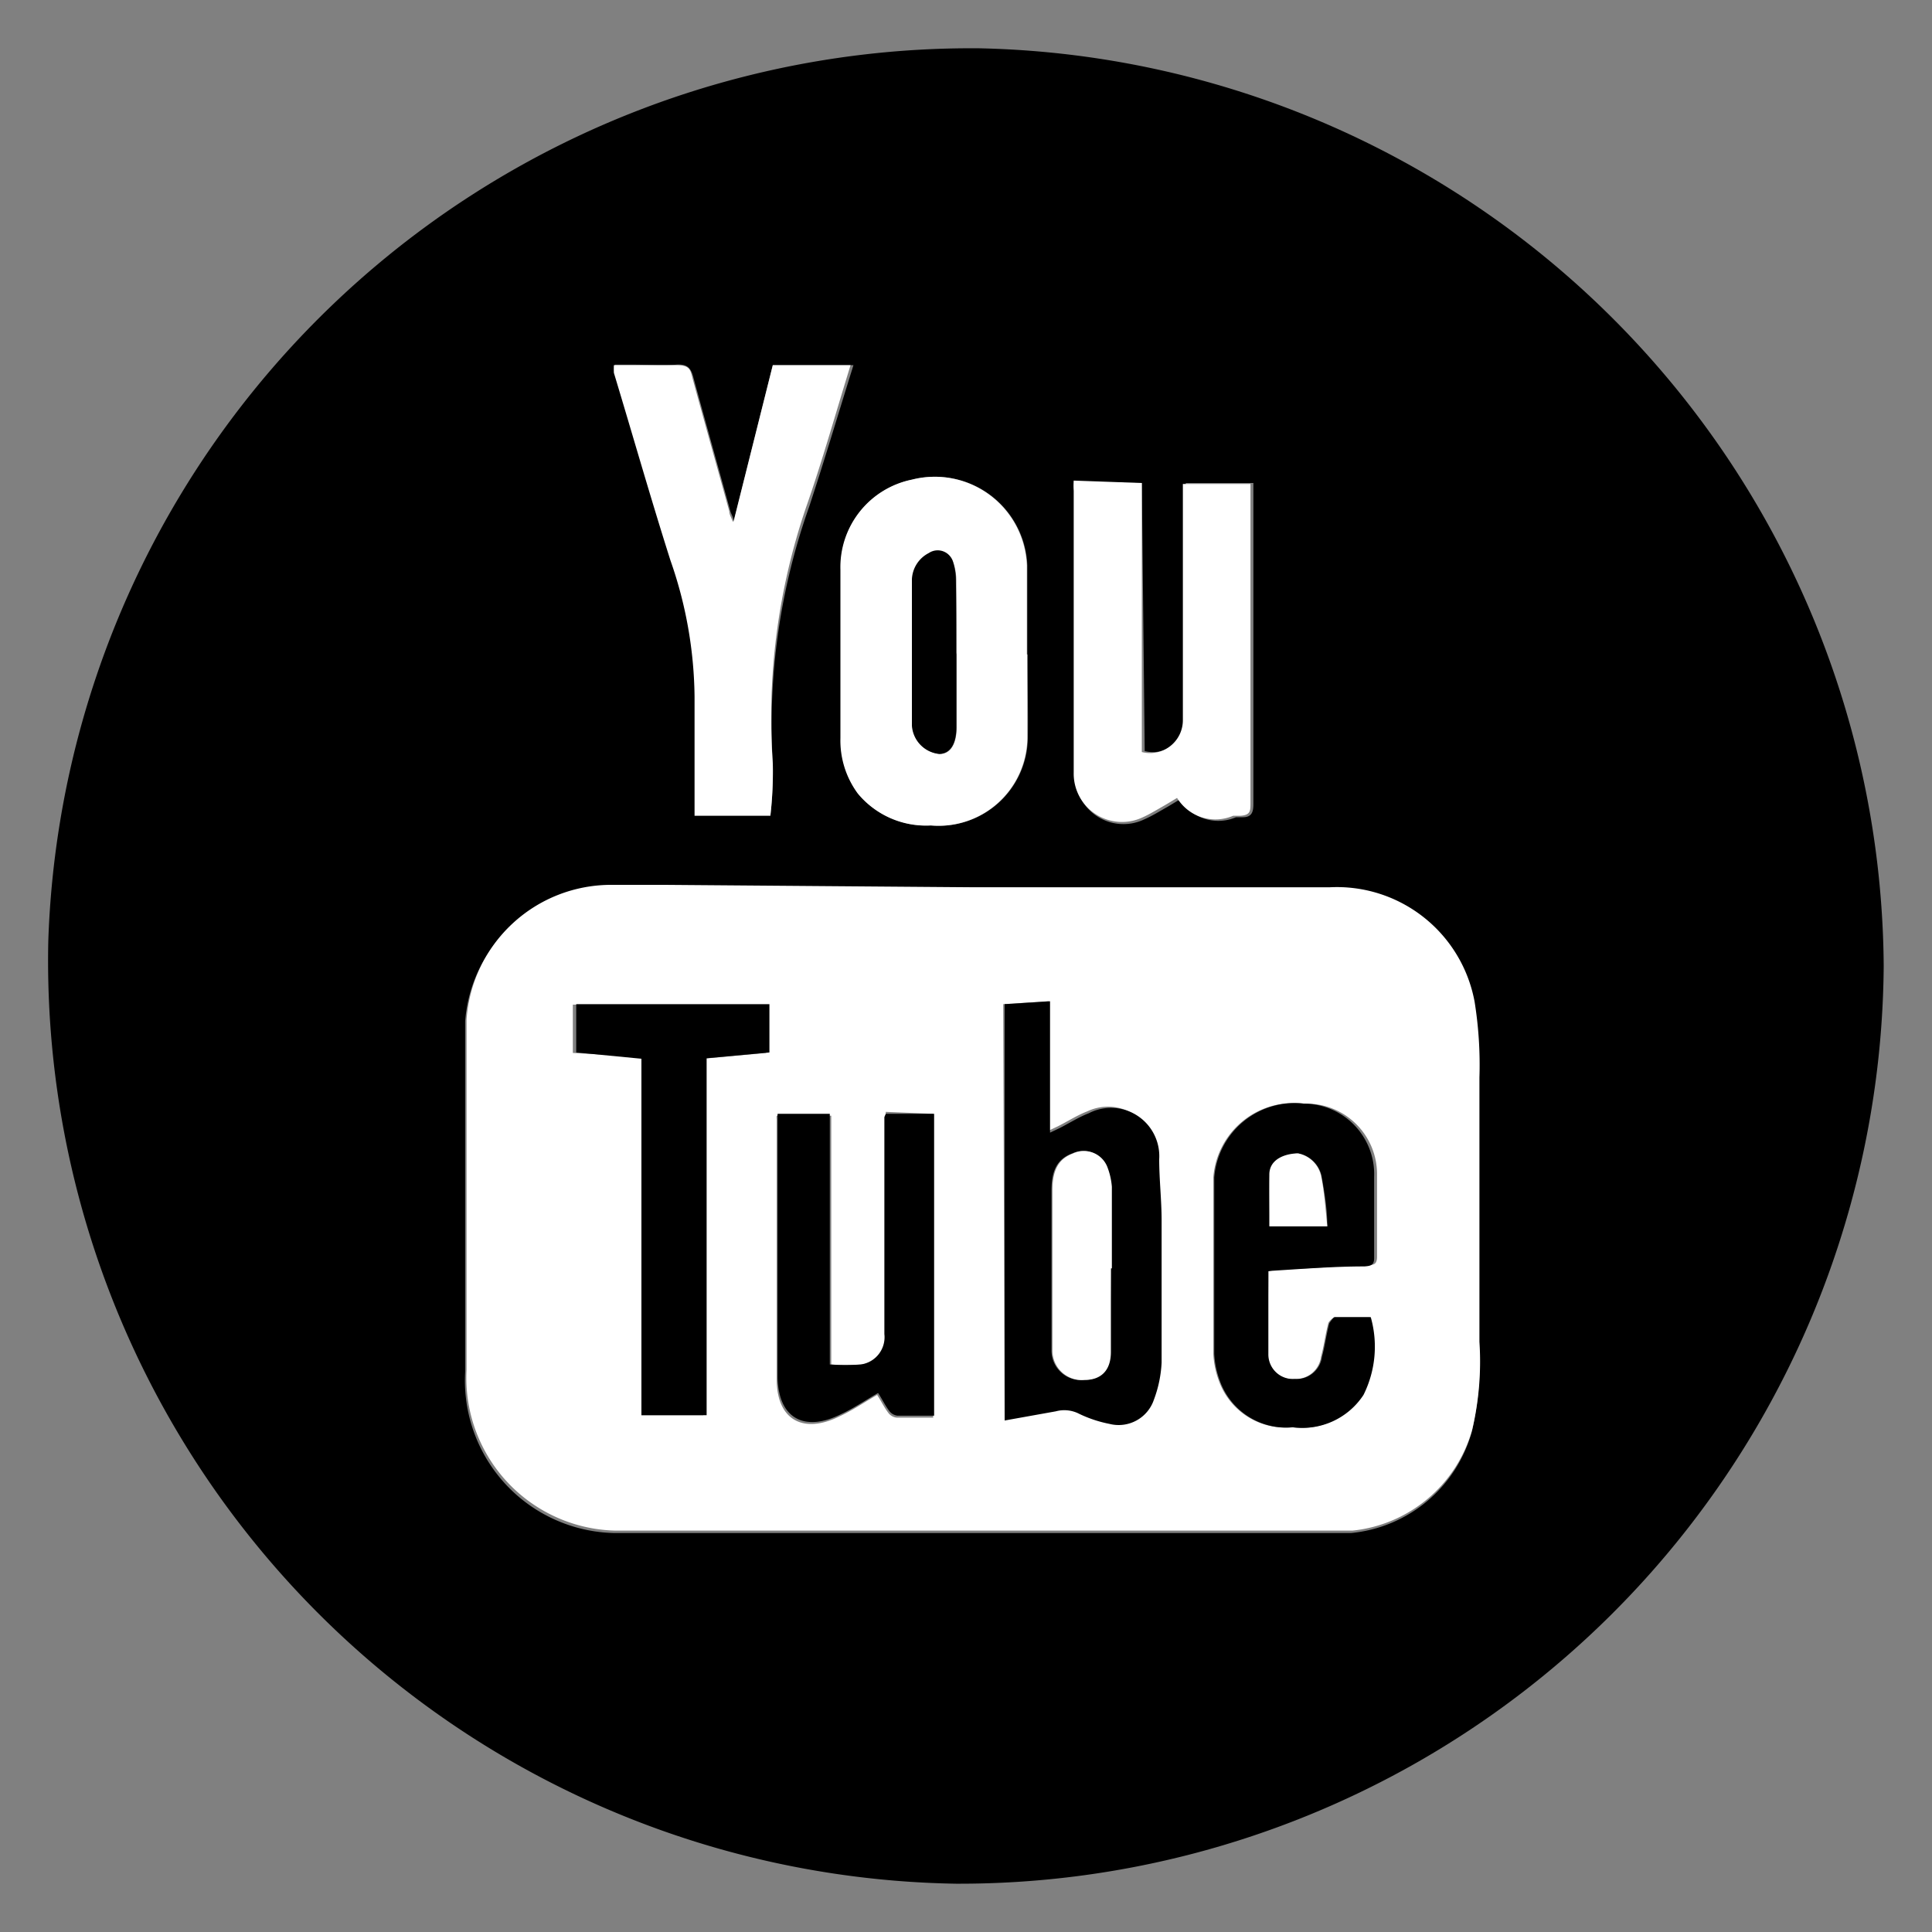 <svg id="Layer_1" data-name="Layer 1" xmlns="http://www.w3.org/2000/svg" viewBox="0 0 40 40"><rect x="0" y="0" width="40" height="40" fill="#808080" stroke="none"/><defs><style>.cls-1{fill:#fff;}</style></defs><title>facebook-icon</title><path d="M39,20A19.14,19.14,0,0,1,19.79,39,19.11,19.11,0,0,1,1,19.48,19.12,19.12,0,0,1,20.28,1,19.13,19.13,0,0,1,39,20ZM20.12,18.37H13.74c-.37,0-.74,0-1.11,0a3,3,0,0,0-3,2.78c0,.55,0,1.11,0,1.67,0,1.86,0,3.73,0,5.59a3.16,3.16,0,0,0,3.09,3.33c.68,0,1.37,0,2,0h12c.42,0,.84,0,1.25,0a2.88,2.88,0,0,0,2.5-2.09,6.17,6.17,0,0,0,.15-1.82c0-1.82,0-3.64,0-5.47a8.23,8.23,0,0,0-.1-1.57,2.9,2.9,0,0,0-3-2.37Zm-4.93-7.58h0c0-.07-.05-.14-.07-.21-.25-.91-.51-1.83-.76-2.75-.05-.2-.12-.3-.36-.28s-.61,0-.91,0h-.36a1.57,1.57,0,0,0,0,.16c.39,1.29.76,2.59,1.17,3.88a8.77,8.77,0,0,1,.5,2.82c0,.77,0,1.53,0,2.3,0,.05,0,.11,0,.17h1.55A8,8,0,0,0,16,15.81a13.48,13.48,0,0,1,.75-5.31c.33-1,.61-1.95.92-2.94H16Zm6.08,2.76h0c0-.61,0-1.23,0-1.84a1.91,1.91,0,0,0-2.38-1.78,1.85,1.85,0,0,0-1.48,1.87c0,1.15,0,2.32,0,3.48a1.85,1.85,0,0,0,.36,1.15,1.83,1.83,0,0,0,1.51.66,1.84,1.84,0,0,0,2-1.81C21.29,14.7,21.27,14.12,21.27,13.55ZM23.64,10H22.26a1.49,1.49,0,0,0,0,.21c0,1.94,0,3.89,0,5.84a1,1,0,0,0,1.44.91c.16-.07.32-.17.48-.26l.25-.15a.93.93,0,0,0,1.16.37l.14,0c.18,0,.22-.1.22-.27,0-2.12,0-4.24,0-6.37V10h-1.4c0,.05,0,.08,0,.11,0,1.37,0,2.73,0,4.09,0,.23,0,.46,0,.69a.68.68,0,0,1-.85.66Z"/><path class="cls-1" d="M20.12,18.37h7.41a2.9,2.9,0,0,1,3,2.37,8.23,8.23,0,0,1,.1,1.57c0,1.83,0,3.65,0,5.47a6.17,6.17,0,0,1-.15,1.82A2.88,2.88,0,0,1,28,31.69c-.41,0-.83,0-1.25,0h-12c-.68,0-1.37,0-2,0a3.16,3.16,0,0,1-3.09-3.33c0-1.86,0-3.73,0-5.59,0-.56,0-1.12,0-1.67a3,3,0,0,1,3-2.78c.37,0,.74,0,1.11,0Zm.68,11,1-.21a.67.67,0,0,1,.48.05,2.59,2.59,0,0,0,.63.21.77.77,0,0,0,.92-.5,2.52,2.52,0,0,0,.16-.77c0-1,0-2,0-2.94,0-.42,0-.85-.05-1.27a1,1,0,0,0-1.43-.93c-.21.08-.41.21-.61.31l-.19.09V20.73l-.94.06Zm5.46-3.09h.14c.64,0,1.27-.07,1.91-.09.12,0,.2,0,.2-.17,0-.57,0-1.13,0-1.69A1.46,1.46,0,0,0,27,22.85a1.67,1.67,0,0,0-1.88,1.53c0,1.22,0,2.43,0,3.65a1.87,1.87,0,0,0,.12.57,1.46,1.46,0,0,0,1.51.95,1.51,1.51,0,0,0,1.46-.67,2.24,2.24,0,0,0,.15-1.61h-.74s-.11.08-.12.13c-.06.23-.09.47-.15.69a.53.53,0,0,1-.56.46.51.51,0,0,1-.55-.51C26.24,27.47,26.26,26.9,26.26,26.32Zm-7.92-3.26a.65.65,0,0,0,0,.11c0,.89,0,1.78,0,2.67,0,.61,0,1.21,0,1.82a.57.57,0,0,1-.49.63,4.55,4.55,0,0,1-.64,0V23.1H16.08a.25.25,0,0,0,0,.07c0,1.79,0,3.59,0,5.38,0,.85.55,1.15,1.31.77.26-.12.51-.29.77-.44.08.12.14.25.23.37a.25.25,0,0,0,.17.1c.25,0,.5,0,.76,0V23.06Zm-5.06-1.14V29.3h1.28V21.92l1.3-.12v-1h-4l0,1Z"/><path class="cls-1" d="M15.19,10.79,16,7.56h1.61c-.31,1-.59,2-.92,2.94A13.48,13.48,0,0,0,16,15.81a8,8,0,0,1-.05,1.08H14.38c0-.06,0-.12,0-.17,0-.77,0-1.53,0-2.3a8.77,8.77,0,0,0-.5-2.82c-.41-1.29-.78-2.59-1.17-3.88a1.57,1.57,0,0,1,0-.16h.36c.3,0,.61,0,.91,0s.31.08.36.28c.25.92.51,1.84.76,2.75,0,.07.05.14.07.21Z"/><path class="cls-1" d="M21.27,13.55c0,.57,0,1.15,0,1.73a1.84,1.84,0,0,1-2,1.81,1.83,1.83,0,0,1-1.51-.66,1.85,1.85,0,0,1-.36-1.15c0-1.16,0-2.33,0-3.48a1.85,1.85,0,0,1,1.48-1.87,1.91,1.91,0,0,1,2.38,1.78c0,.61,0,1.23,0,1.84Zm-1.47,0c0-.5,0-1,0-1.52a1.21,1.21,0,0,0-.06-.38.33.33,0,0,0-.5-.18.64.64,0,0,0-.35.55v3a.63.63,0,0,0,.57.59c.22,0,.34-.2.35-.55V13.51Z"/><path class="cls-1" d="M23.64,10v5.57a.68.68,0,0,0,.85-.66c0-.23,0-.46,0-.69,0-1.36,0-2.72,0-4.09,0,0,0-.06,0-.11h1.4v.23c0,2.13,0,4.25,0,6.37,0,.17,0,.26-.22.27l-.14,0a.93.93,0,0,1-1.16-.37l-.25.15c-.16.09-.32.19-.48.26A1,1,0,0,1,22.23,16c0-1.95,0-3.9,0-5.84a1.49,1.49,0,0,1,0-.21Z"/><path d="M20.8,29.41V20.79l.94-.06v2.72l.19-.09c.2-.1.4-.23.61-.31A1,1,0,0,1,24,24c0,.42.05.85.05,1.27,0,1,0,2,0,2.94a2.52,2.52,0,0,1-.16.77.77.77,0,0,1-.92.5,2.59,2.59,0,0,1-.63-.21.67.67,0,0,0-.48-.05ZM23,26.26h0c0-.56,0-1.12,0-1.69a1.44,1.44,0,0,0-.09-.4.52.52,0,0,0-.71-.29c-.3.11-.43.34-.43.76v2.08c0,.42,0,.84,0,1.25a.61.61,0,0,0,.67.6c.33,0,.51-.19.54-.58,0,0,0-.09,0-.14Z"/><path d="M26.26,26.32c0,.58,0,1.15,0,1.72a.51.51,0,0,0,.55.51.53.53,0,0,0,.56-.46c.06-.22.09-.46.15-.69,0,0,.08-.13.12-.13h.74a2.24,2.24,0,0,1-.15,1.61,1.51,1.51,0,0,1-1.46.67,1.46,1.46,0,0,1-1.51-.95,1.87,1.87,0,0,1-.12-.57c0-1.22,0-2.43,0-3.65A1.67,1.67,0,0,1,27,22.85a1.46,1.46,0,0,1,1.45,1.51c0,.56,0,1.12,0,1.69,0,.15-.08.16-.2.17-.64,0-1.27.05-1.91.09Zm1.22-.93c0-.37-.06-.71-.12-1.05a.61.61,0,0,0-.48-.46c-.21,0-.57.23-.59.44s0,.71,0,1.07Z"/><path d="M18.34,23.06h1v6.25c-.26,0-.51,0-.76,0a.25.25,0,0,1-.17-.1c-.09-.12-.15-.25-.23-.37-.26.15-.51.32-.77.44-.76.38-1.3.08-1.31-.77,0-1.79,0-3.59,0-5.38a.25.25,0,0,1,0-.07h1.08v5.19a4.55,4.55,0,0,0,.64,0,.57.57,0,0,0,.49-.63c0-.61,0-1.21,0-1.82,0-.89,0-1.78,0-2.67A.65.65,0,0,1,18.34,23.06Z"/><path d="M13.28,21.92l-1.35-.13,0-1h4v1l-1.3.12V29.3H13.28Z"/><path d="M19.8,13.51v1.55c0,.35-.13.54-.35.55a.63.63,0,0,1-.57-.59V12a.64.64,0,0,1,.35-.55.33.33,0,0,1,.5.18,1.21,1.21,0,0,1,.06.38C19.8,12.5,19.8,13,19.8,13.51Z"/><path class="cls-1" d="M23,26.26v1.59s0,.09,0,.14c0,.39-.21.58-.54.58a.61.61,0,0,1-.67-.6c0-.41,0-.83,0-1.25V24.64c0-.42.13-.65.43-.76a.52.52,0,0,1,.71.29,1.44,1.44,0,0,1,.09.4c0,.57,0,1.13,0,1.69Z"/><path class="cls-1" d="M27.48,25.39h-1.2c0-.36,0-.72,0-1.07s.38-.44.59-.44a.61.61,0,0,1,.48.46C27.42,24.68,27.44,25,27.48,25.39Z"/></svg>